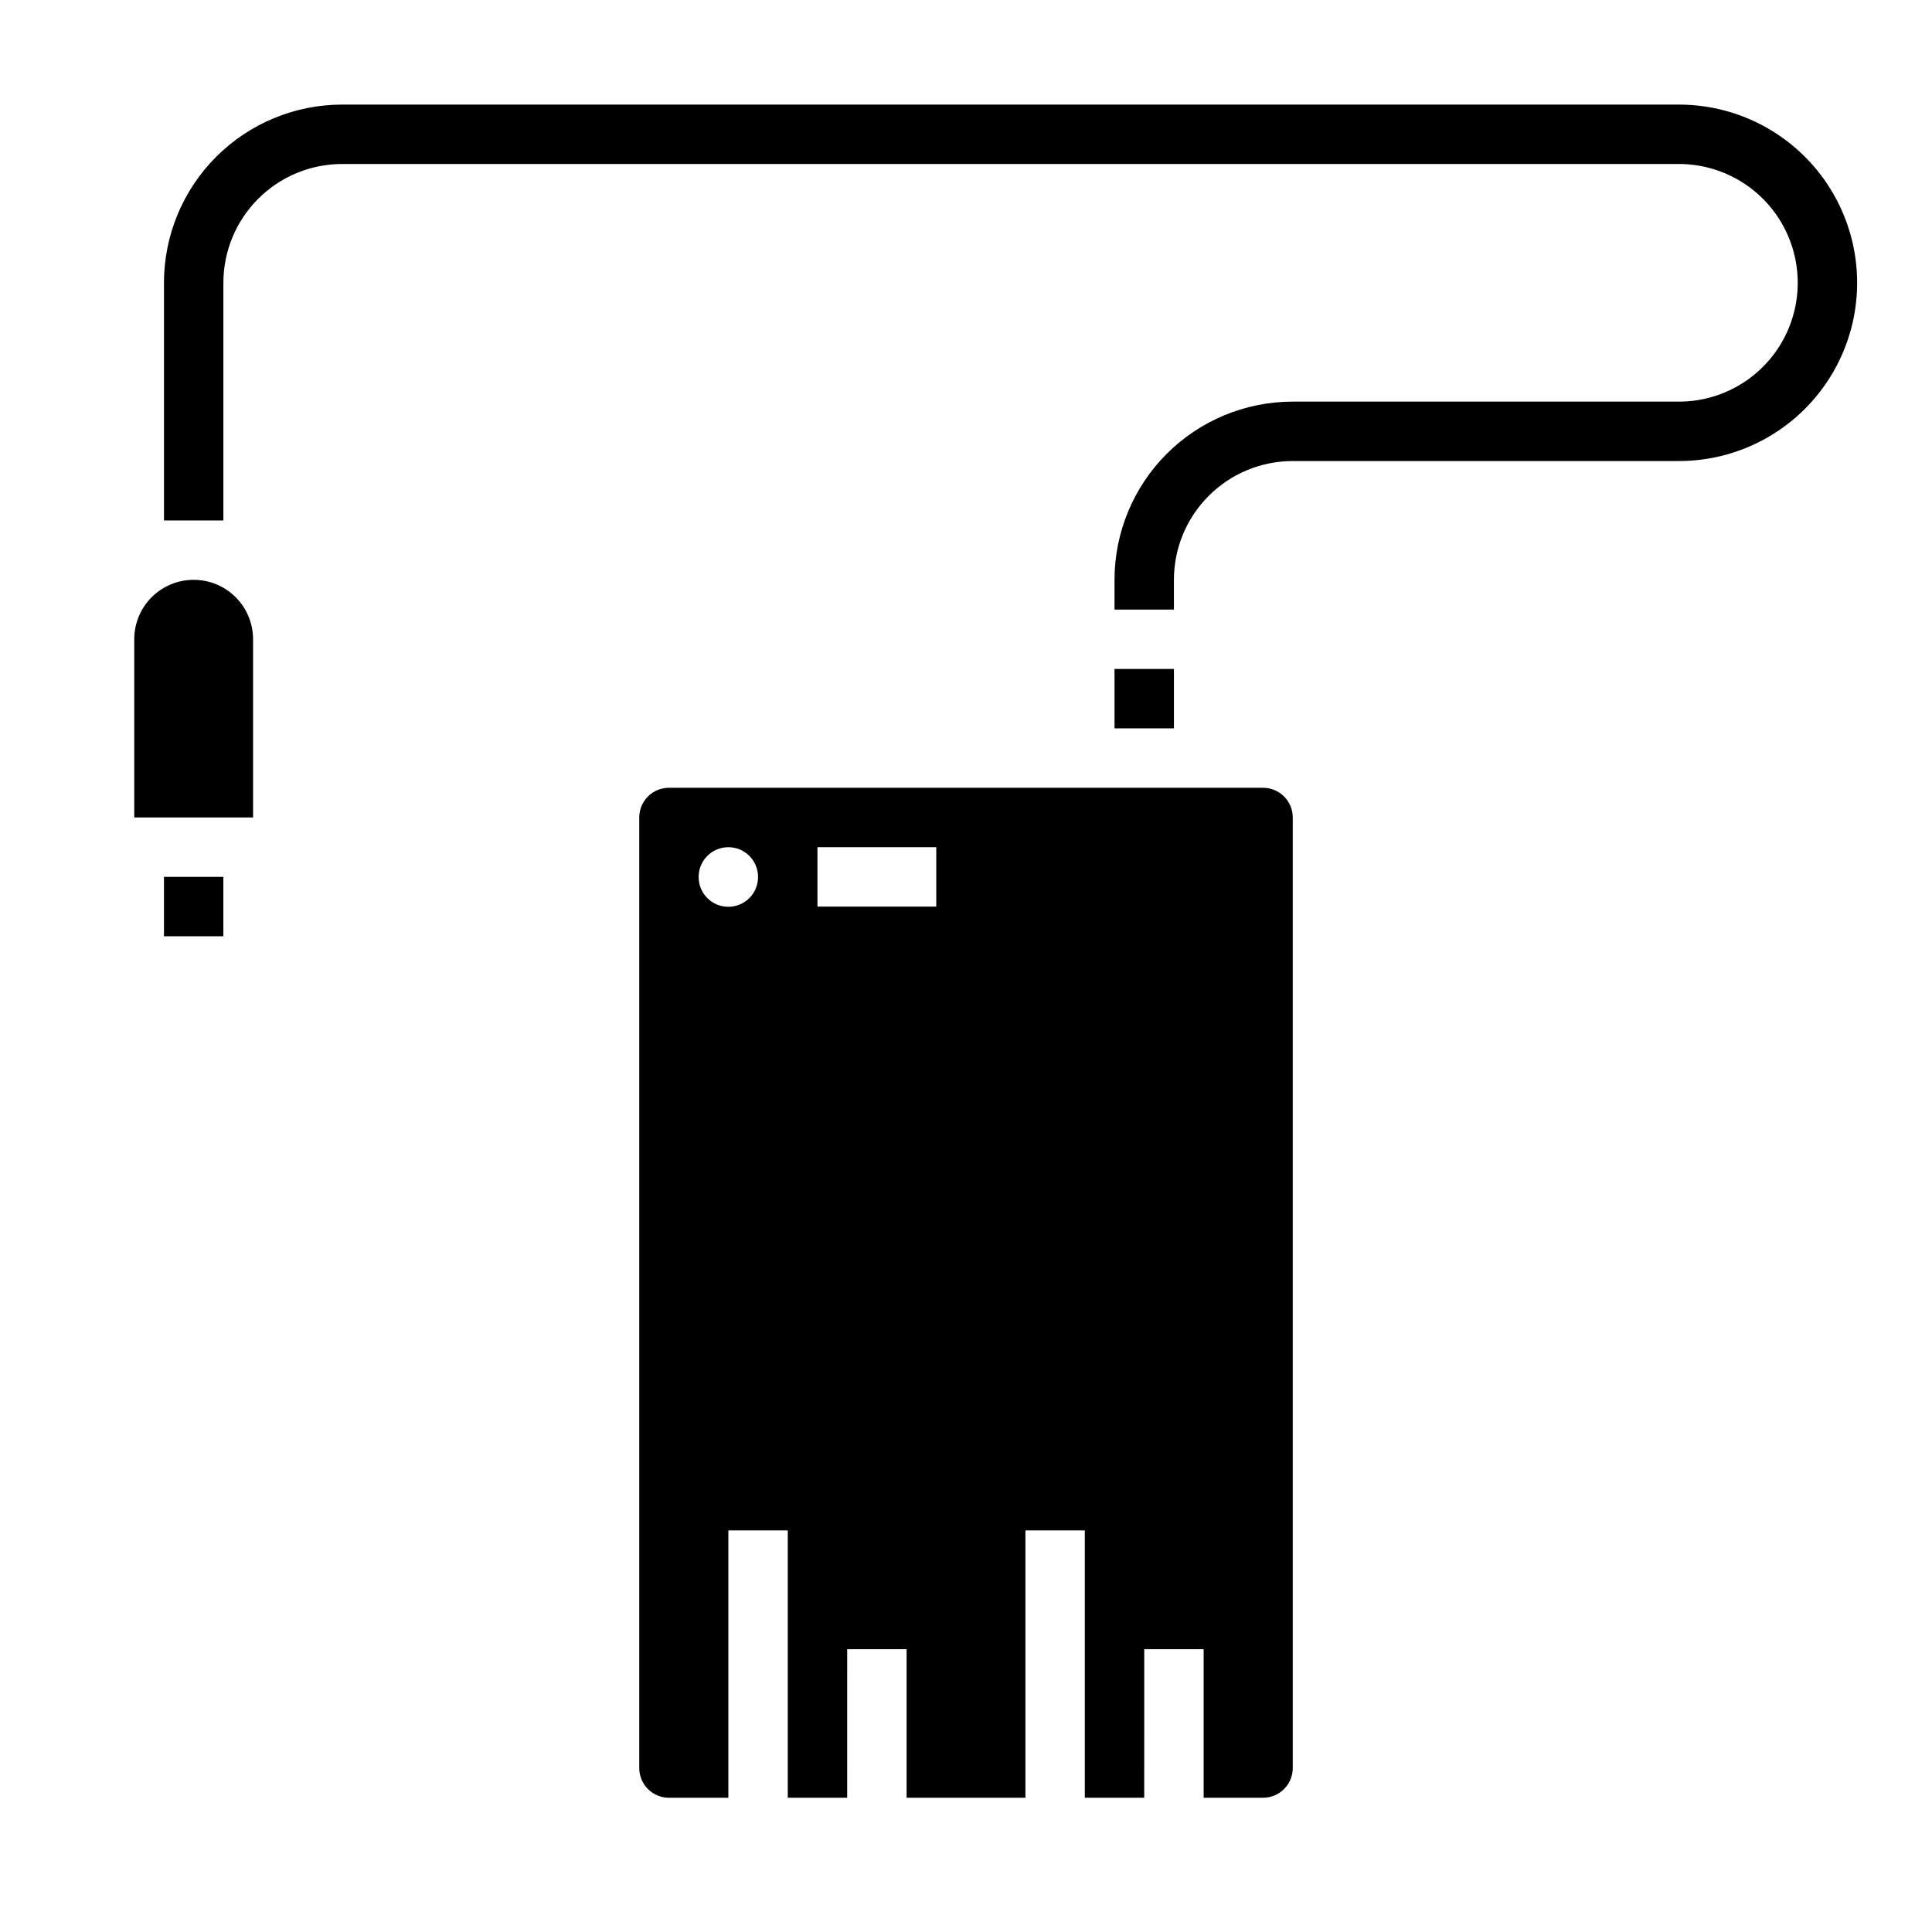 <?xml version="1.0" encoding="UTF-8"?>
<!-- Uploaded to: ICON Repo, www.iconrepo.com, Generator: ICON Repo Mixer Tools -->
<svg fill="#000000" width="800px" height="800px" version="1.1" viewBox="144 144 512 512" xmlns="http://www.w3.org/2000/svg">
 <g>
  <path d="m187.45 376.38h15.742v15.742h-15.742z"/>
  <path d="m439.36 321.28h15.742v15.742h-15.742z"/>
  <path d="m195.32 297.66c-4.176 0-8.18 1.656-11.133 4.609-2.949 2.953-4.609 6.957-4.609 11.133v47.23h31.488v-47.23c0-4.176-1.66-8.18-4.613-11.133-2.949-2.953-6.957-4.609-11.133-4.609z"/>
  <path d="m478.72 352.77h-157.44c-4.348 0-7.871 3.523-7.871 7.871v251.91c0 2.09 0.828 4.09 2.305 5.566 1.477 1.477 3.481 2.305 5.566 2.305h15.742l0.004-70.848h15.742v70.848h15.742l0.004-39.359h15.742v39.359h31.488v-70.848h15.742v70.848h15.742l0.004-39.359h15.742v39.359h15.746c2.086 0 4.09-0.828 5.566-2.305 1.477-1.477 2.305-3.477 2.305-5.566v-251.91c0-2.086-0.828-4.09-2.305-5.566-1.477-1.473-3.481-2.305-5.566-2.305zm-136.11 29.207c-2.254 2.269-5.656 2.953-8.609 1.727-2.953-1.227-4.871-4.117-4.856-7.316 0-4.348 3.527-7.871 7.875-7.871 4.348 0 7.871 3.523 7.871 7.871 0.012 2.094-0.809 4.102-2.281 5.59zm49.512 2.281h-31.488v-15.742h31.488z"/>
  <path d="m455.1 305.54h-15.742v-7.871c0-12.527 4.977-24.543 13.832-33.398 8.859-8.859 20.871-13.836 33.398-13.836h102.34c11.25 0 21.645-6 27.27-15.742s5.625-21.746 0-31.488c-5.625-9.742-16.02-15.746-27.27-15.746h-354.24c-8.352 0-16.363 3.316-22.266 9.223-5.906 5.906-9.223 13.914-9.223 22.266v62.977h-15.746v-62.977c0-12.527 4.977-24.539 13.836-33.398 8.855-8.855 20.871-13.832 33.398-13.832h354.24c16.875 0 32.469 9 40.906 23.613 8.438 14.617 8.438 32.621 0 47.234-8.438 14.613-24.031 23.617-40.906 23.617h-102.34c-8.352 0-16.359 3.316-22.266 9.223-5.902 5.902-9.223 13.914-9.223 22.266z"/>
 </g>
</svg>